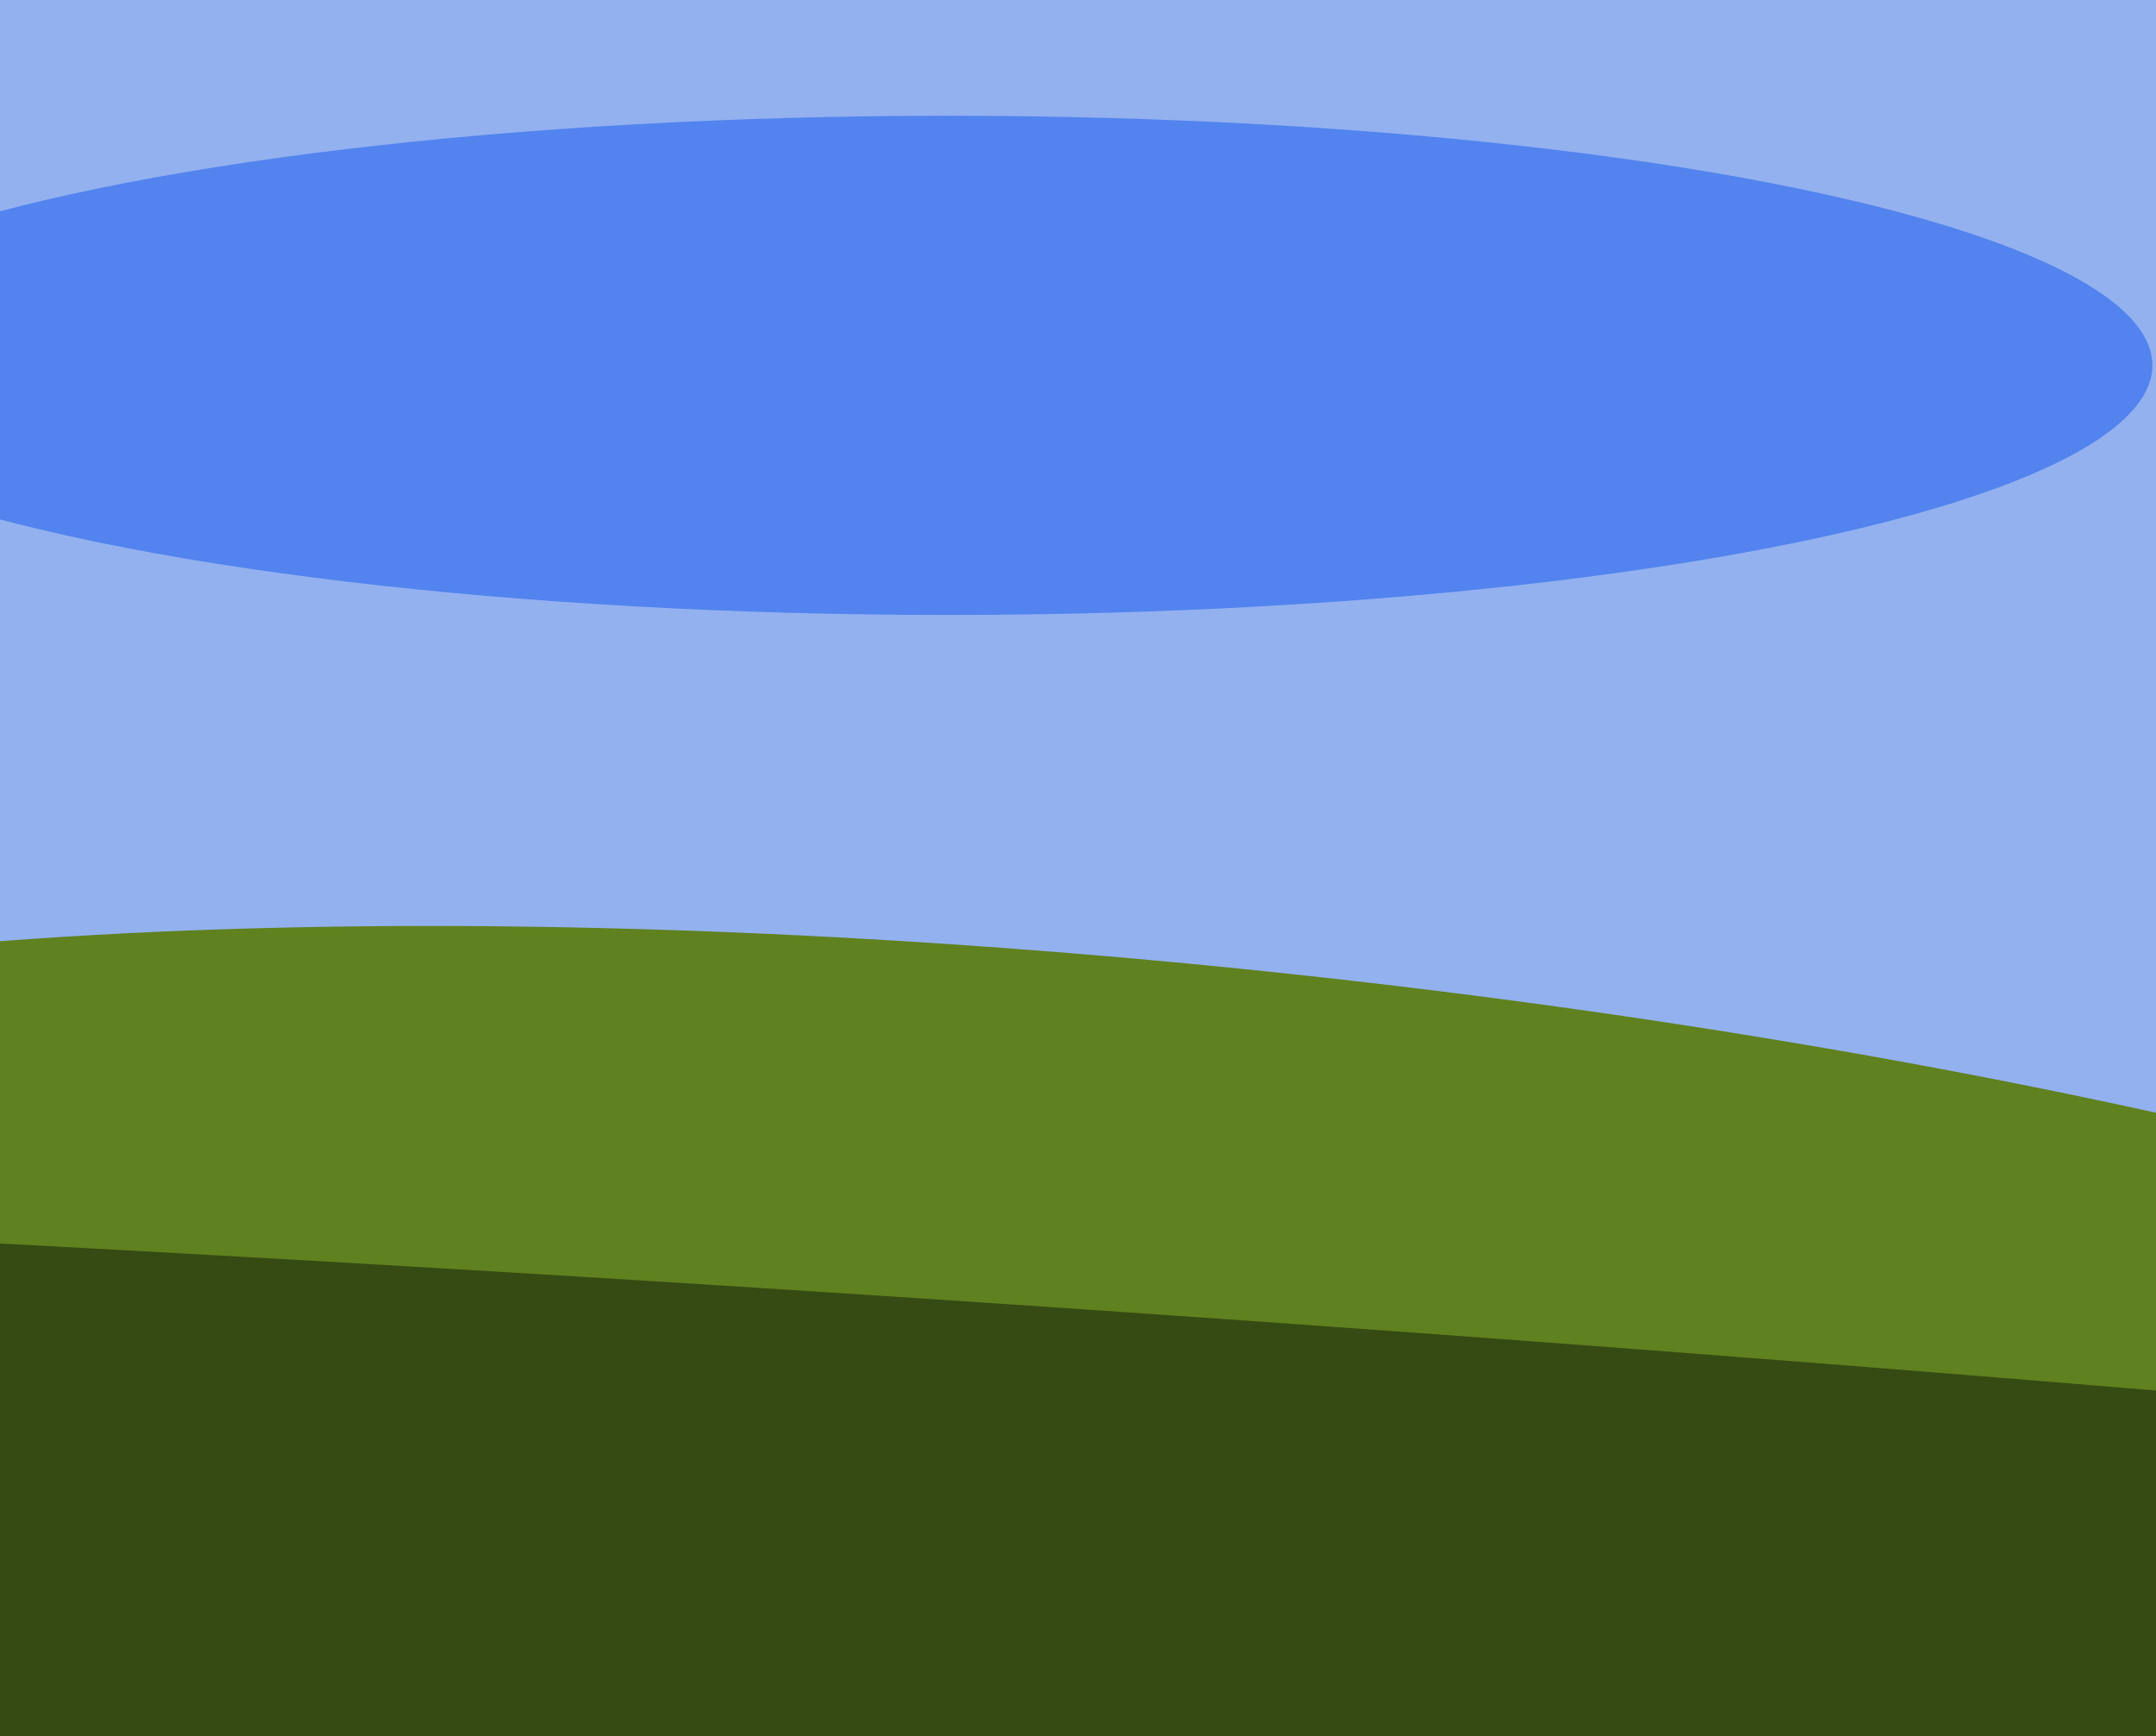 <svg xmlns="http://www.w3.org/2000/svg" width="596px" height="480px">
  <rect width="596" height="480" fill="rgb(147,177,239)"/>
  <ellipse cx="262" cy="101" rx="69" ry="333" transform="rotate(90,262,101)" fill="rgb(82,131,238)"/>
  <ellipse cx="338" cy="402" rx="134" ry="571" transform="rotate(96,338,402)" fill="rgb(96,129,31)"/>
  <ellipse cx="326" cy="454" rx="90" ry="1352" transform="rotate(94,326,454)" fill="rgb(54,74,19)"/>
</svg>